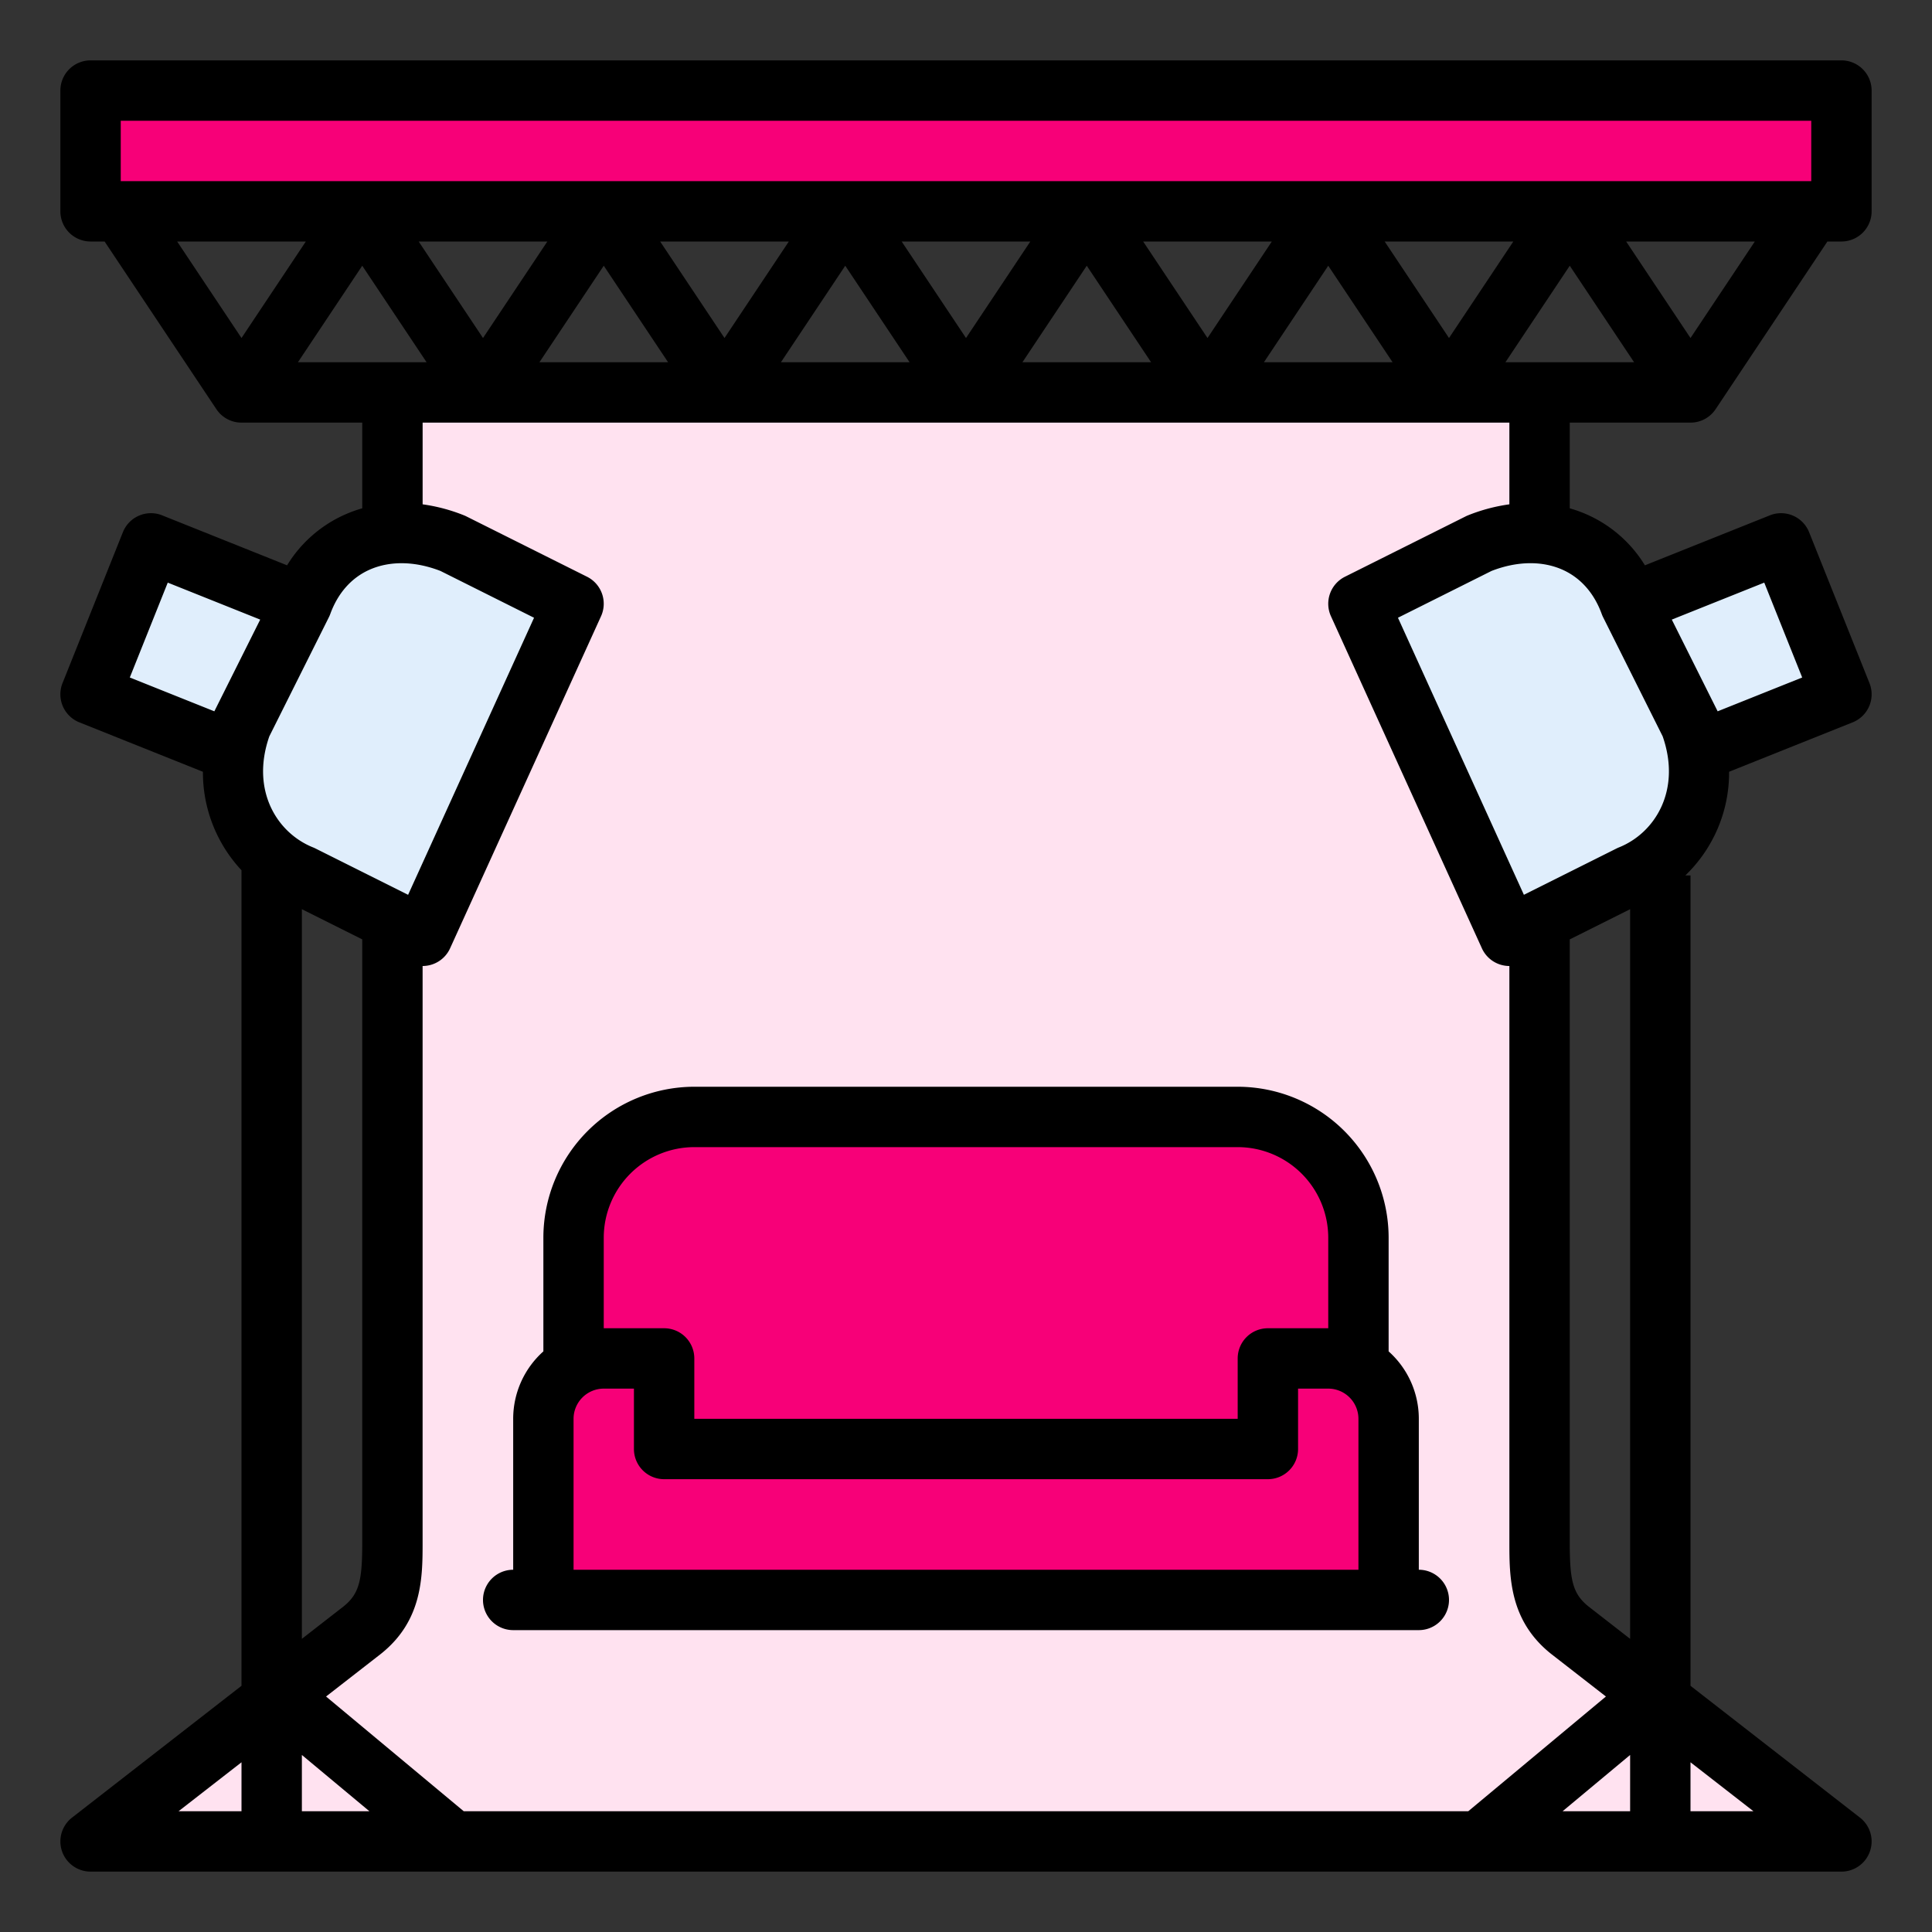<svg xmlns="http://www.w3.org/2000/svg" version="1.1" xmlns:xlink="http://www.w3.org/1999/xlink" xmlns:svgjs="http://svgjs.com/svgjs" width="512" height="512" x="0" y="0" viewBox="0 0 512 512" style="enable-background:new 0 0 512 512" xml:space="preserve" class=""><rect x="0" y="0" width="512" height="512" fill="#333333" stroke="none"/><g><path d="M24 24h464v32H24z" style="" fill="#f70078" data-original="#6a7073"></path><path d="M408 408.62V104H104v304.62c0 9.721-.409 17.307-8 23.38l-72 56h464l-72-56c-7.591-6.073-8-13.659-8-23.38Z" style="" fill="#ffe2f0" data-original="#3dc285" class=""></path><path d="M30.459 150.459H73.54v43.081H30.459z" style="" transform="rotate(21.801 52 172.002)" fill="#e0eefc" data-original="#e1e3e6" class=""></path><path d="m112 248-32-16c-16.042-6.417-21.9-23.762-16-40l16-32c6.176-16.983 23.221-22.711 40-16l32 16Z" style="" fill="#e0eefc" data-original="#c3c6c7" class=""></path><path d="M438.459 150.459h43.081v43.081h-43.081z" style="" transform="rotate(158.199 460 171.998)" fill="#e0eefc" data-original="#e1e3e6" class=""></path><path d="m400 248 32-16c16.042-6.417 21.9-23.762 16-40l-16-32c-6.176-16.983-23.221-22.711-40-16l-32 16Z" style="" fill="#e0eefc" data-original="#c3c6c7" class=""></path><path d="M184 296h144a32 32 0 0 1 32 32v96H152v-96a32 32 0 0 1 32-32Z" style="" fill="#f70078" data-original="#ed6f6d" class=""></path><path d="M352 360h-16v24H176v-24h-16a16 16 0 0 0-16 16v48h224v-48a16 16 0 0 0-16-16Z" style="" fill="#f70078" data-original="#eb423f" class=""></path><path d="m495.428 181.029-16-40a8 8 0 0 0-10.4-4.457l-33.11 13.244a34.251 34.251 0 0 0-15.271-13.422 35.079 35.079 0 0 0-4.647-1.685V112h32a8 8 0 0 0 6.656-3.562L484.281 64H488a8 8 0 0 0 8-8V24a8 8 0 0 0-8-8H24a8 8 0 0 0-8 8v32a8 8 0 0 0 8 8h3.719l29.625 44.438A8 8 0 0 0 64 112h32v22.709a35.182 35.182 0 0 0-4.648 1.685 34.251 34.251 0 0 0-15.271 13.422l-33.11-13.244a8 8 0 0 0-10.4 4.457l-16 40a8 8 0 0 0 4.457 10.4l32.748 13.1A37.937 37.937 0 0 0 64 230.629v216.125l-44.911 34.932A8 8 0 0 0 24 496h464a8 8 0 0 0 4.911-14.314L448 446.754V232h-1.372a37.776 37.776 0 0 0 11.6-27.473l32.748-13.1a8 8 0 0 0 4.452-10.398Zm-70.947-18.295a8.162 8.162 0 0 0 .364.844l15.783 31.567c4.984 14.282-2.015 25.593-11.6 29.427a7.639 7.639 0 0 0-.606.273l-24.574 12.287-33.375-73.424 24.792-12.4c6.746-2.627 13.427-2.739 18.848-.314 4.767 2.137 8.353 6.195 10.368 11.74ZM113.052 96h-34.1L96 70.422Zm-2.1-32h34.1L128 89.578ZM160 70.422 177.052 96h-34.1ZM174.948 64h34.1L192 89.578ZM224 70.422 241.052 96h-34.1ZM238.948 64h34.1L256 89.578ZM288 70.422 305.052 96h-34.1ZM302.948 64h34.1L320 89.578ZM352 70.422 369.052 96h-34.1ZM366.948 64h34.1L384 89.578ZM416 70.422 433.052 96h-34.1Zm32 19.156L430.948 64h34.1ZM32 32h448v16H32Zm14.948 32h34.1L64 89.578ZM400 112v21.651a46.491 46.491 0 0 0-10.971 2.921q-.309.123-.607.273l-32 16a8 8 0 0 0-3.705 10.466l40 88A8 8 0 0 0 400 256v152.62c0 9.278 0 20.825 11 29.627l.086.067 14.5 11.28L389.1 480H122.9l-36.491-30.406 14.5-11.28.086-.067c11-8.8 11-20.349 11-29.627V256a8 8 0 0 0 7.283-4.689l40-88a8 8 0 0 0-3.7-10.466l-32-16q-.3-.15-.607-.273A46.491 46.491 0 0 0 112 133.651V112Zm32 353.08V480h-17.9ZM97.9 480H80v-14.92ZM87.519 162.734c2.015-5.545 5.6-9.6 10.368-11.736 5.421-2.425 12.1-2.312 18.848.314l24.792 12.4-33.375 73.424-24.574-12.291c-.2-.1-.4-.191-.606-.273-9.585-3.834-16.584-15.145-11.6-29.427l15.783-31.567a8.162 8.162 0 0 0 .364-.844ZM44.457 154.4l24.5 9.8-12.112 24.222c-.014.027-.023.057-.037.085L34.4 179.543ZM80 240.945l16 8V408.62c0 9.984-.685 13.663-4.957 17.1L80 434.309ZM64 467.024V480H47.316ZM464.684 480H448v-12.976Zm-43.727-54.28c-4.272-3.437-4.957-7.116-4.957-17.1V248.945l16-8v193.364Zm34.235-237.213c-.014-.028-.023-.058-.037-.085L443.044 164.2l24.5-9.8 10.056 25.143Z" fill="#000000" data-original="#000000" class=""></path><path d="M144 328v30.131A23.943 23.943 0 0 0 136 376v40a8 8 0 0 0 0 16h240a8 8 0 0 0 0-16v-40a23.943 23.943 0 0 0-8-17.869V328a40.045 40.045 0 0 0-40-40H184a40.045 40.045 0 0 0-40 40Zm8 88v-40a8.009 8.009 0 0 1 8-8h8v16a8 8 0 0 0 8 8h160a8 8 0 0 0 8-8v-16h8a8.009 8.009 0 0 1 8 8v40Zm8-88a24.028 24.028 0 0 1 24-24h144a24.028 24.028 0 0 1 24 24v24h-16a8 8 0 0 0-8 8v16H184v-16a8 8 0 0 0-8-8h-16Z" fill="#000000" data-original="#000000" class=""></path></g></svg>